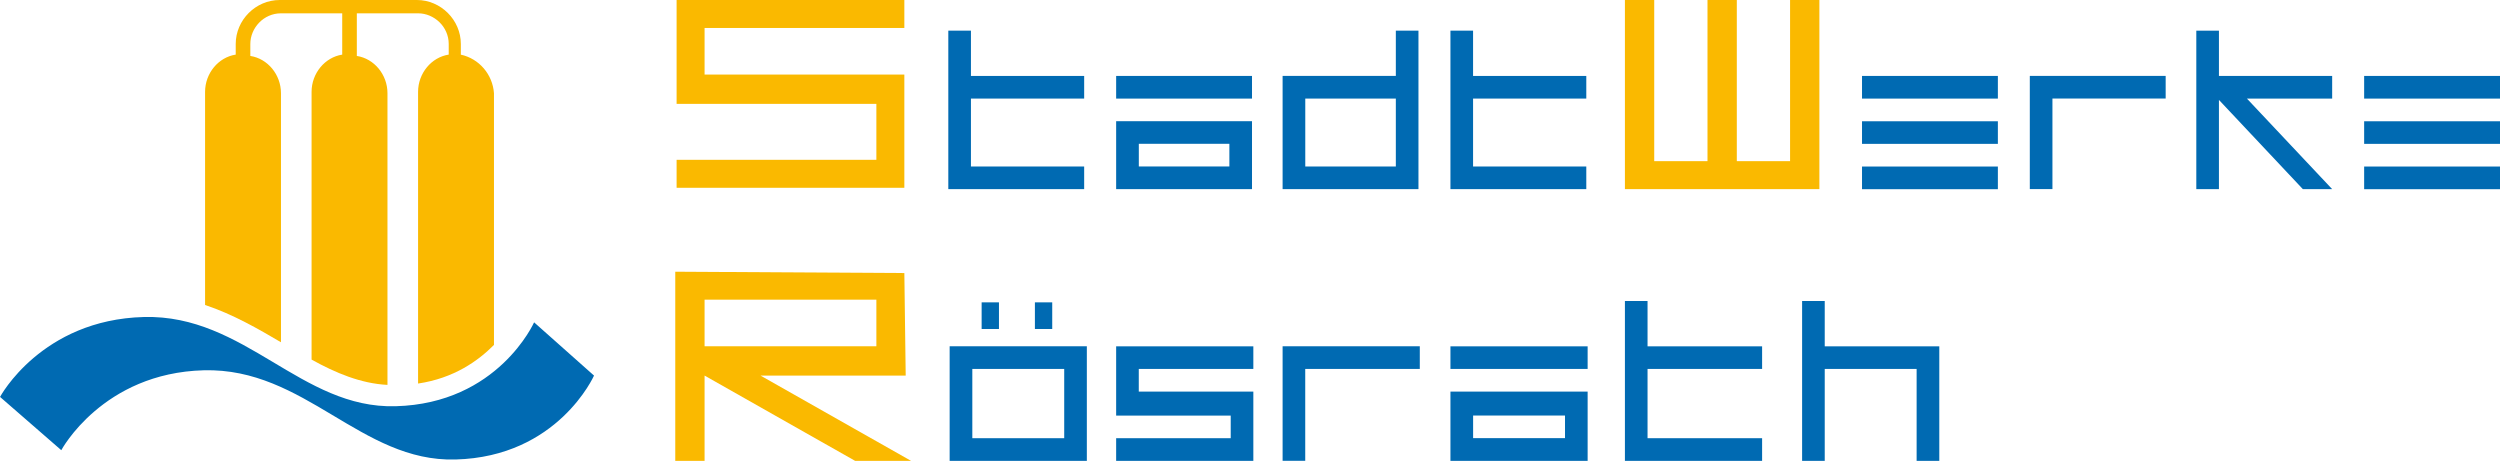 <?xml version="1.0" encoding="UTF-8"?><svg id="b" xmlns="http://www.w3.org/2000/svg" width="542.49" height="100" viewBox="0 0 542.49 100"><g id="c"><path d="m146.82,0v22.54h43.35v12.14h-43.35v6.07h49.42v-24.57h-43.35V6.07h43.35V0h-49.42Z" style="fill:#fab900; stroke-width:0px;"/><path d="m205.78,41.04V6.65h4.91v9.83h24.57v4.91h-24.57v14.74h24.57v4.91h-29.48Z" style="fill:#006ab2; stroke-width:0px;"/><path d="m242.2,21.39v-4.91h29.48v4.91s-29.48,0-29.48,0Zm0,19.65v-14.74h29.48v14.74s-29.48,0-29.48,0Zm24.57-9.83h-19.65v4.91h19.65v-4.91Z" style="fill:#006ab2; stroke-width:0px;"/><path d="m278.32,41.04v-24.57h24.57V6.65h4.91v34.39h-29.48Zm24.57-19.65h-19.65v14.74h19.65v-14.74Z" style="fill:#006ab2; stroke-width:0px;"/><path d="m314.74,41.04V6.65h4.91v9.83h24.57v4.91h-24.57v14.74h24.57v4.91h-29.48Z" style="fill:#006ab2; stroke-width:0px;"/><path d="m393.93,0h-5.49v34.97h-11.56V0h-6.36v34.97h-11.56V0h-6.36v41.04h42.2V0h-.87Z" style="fill:#fab900; stroke-width:0px;"/><path d="m404.05,21.39v-4.91h29.48v4.91s-29.48,0-29.48,0Zm0,9.83v-4.91h29.48v4.91h-29.48Zm0,9.83v-4.91h29.48v4.91h-29.48Z" style="fill:#006ab2; stroke-width:0px;"/><path d="m440.46,41.04v-24.57h29.48v4.91h-24.57v19.65h-4.91Z" style="fill:#006ab2; stroke-width:0px;"/><path d="m499.71,41.04l-18.21-19.36v19.36h-4.91V6.65h4.91v9.83h24.57v4.91h-18.5l18.5,19.65h-6.36Z" style="fill:#006ab2; stroke-width:0px;"/><path d="m513.01,21.39v-4.91h29.48v4.91s-29.48,0-29.48,0Zm0,9.83v-4.91h29.48v4.91h-29.48Zm0,9.83v-4.91h29.48v4.91h-29.48Z" style="fill:#006ab2; stroke-width:0px;"/><rect x="213.01" y="65.61" width="3.76" height="5.78" style="fill:#006ab2; stroke-width:0px;"/><rect x="224.57" y="65.61" width="3.76" height="5.78" style="fill:#006ab2; stroke-width:0px;"/><path d="m196.24,59.25h0l-49.71-.29v41.04h6.36v-18.5l32.66,18.5h12.14l-32.66-18.5h31.5v-.29m-43.64-6.07v-10.12h37.28v10.12" style="fill:#fab900; stroke-width:0px;"/><path d="m100,11.85v-2.31c0-5.2-4.34-9.54-9.54-9.54h-29.77c-5.2,0-9.54,4.34-9.54,9.54v2.31c-3.76.58-6.65,4.05-6.65,8.09h0v46.24c6.07,2.02,11.56,5.2,16.47,8.09V20.23h0c0-4.05-2.89-7.51-6.65-8.09v-2.6c0-3.47,2.89-6.65,6.65-6.65h13.29v8.96c-3.76.58-6.65,4.05-6.65,8.09h0v58.09c5.2,2.89,10.69,5.2,16.47,5.49V20.23h0c0-4.05-2.89-7.51-6.65-8.09V2.89h13.29c3.47,0,6.65,2.89,6.65,6.65v2.31c-3.76.58-6.65,4.05-6.65,8.09h0v63.29c7.8-1.16,13.01-4.91,16.47-8.38V20.23h0c-.29-4.05-3.18-7.51-7.23-8.38Z" style="fill:#fab900; stroke-width:0px;"/><path d="m115.9,69.94s-7.8,17.63-30.06,18.21c-20.52.58-32.66-19.94-54.62-19.36-22.25.58-31.21,17.34-31.21,17.34l13.29,11.56s8.96-16.76,30.92-17.34c21.97-.58,34.1,19.94,54.62,19.36,22.25-.58,30.06-18.21,30.06-18.21l-13.01-11.56Z" style="fill:#006ab2; stroke-width:0px;"/><path d="m206.07,100v-24.86h29.77v24.86h-29.77Zm24.86-19.94h-19.94v15.03h19.94v-15.03Z" style="fill:#006ab2; stroke-width:0px;"/><path d="m242.2,95.09h24.86v-4.91h-24.86v-15.03h29.77v4.91h-24.86v4.91h24.86v15.03h-29.77v-4.91Z" style="fill:#006ab2; stroke-width:0px;"/><path d="m278.32,100v-24.86h29.77v4.91h-24.86v19.94s-4.91,0-4.91,0Z" style="fill:#006ab2; stroke-width:0px;"/><path d="m314.74,80.06v-4.91h29.77v4.91h-29.77Zm0,19.94v-15.03h29.77v15.03h-29.77Zm24.86-9.83h-19.94v4.91h19.94v-4.91Z" style="fill:#006ab2; stroke-width:0px;"/><path d="m352.6,100v-34.68h4.91v9.83h24.86v4.91h-24.86v15.03h24.86v4.91s-29.77,0-29.77,0Z" style="fill:#006ab2; stroke-width:0px;"/><path d="m415.9,100v-19.94h-19.94v19.94h-4.91v-34.68h4.91v9.83h24.86v24.86h-4.91Z" style="fill:#006ab2; stroke-width:0px;"/></g></svg>